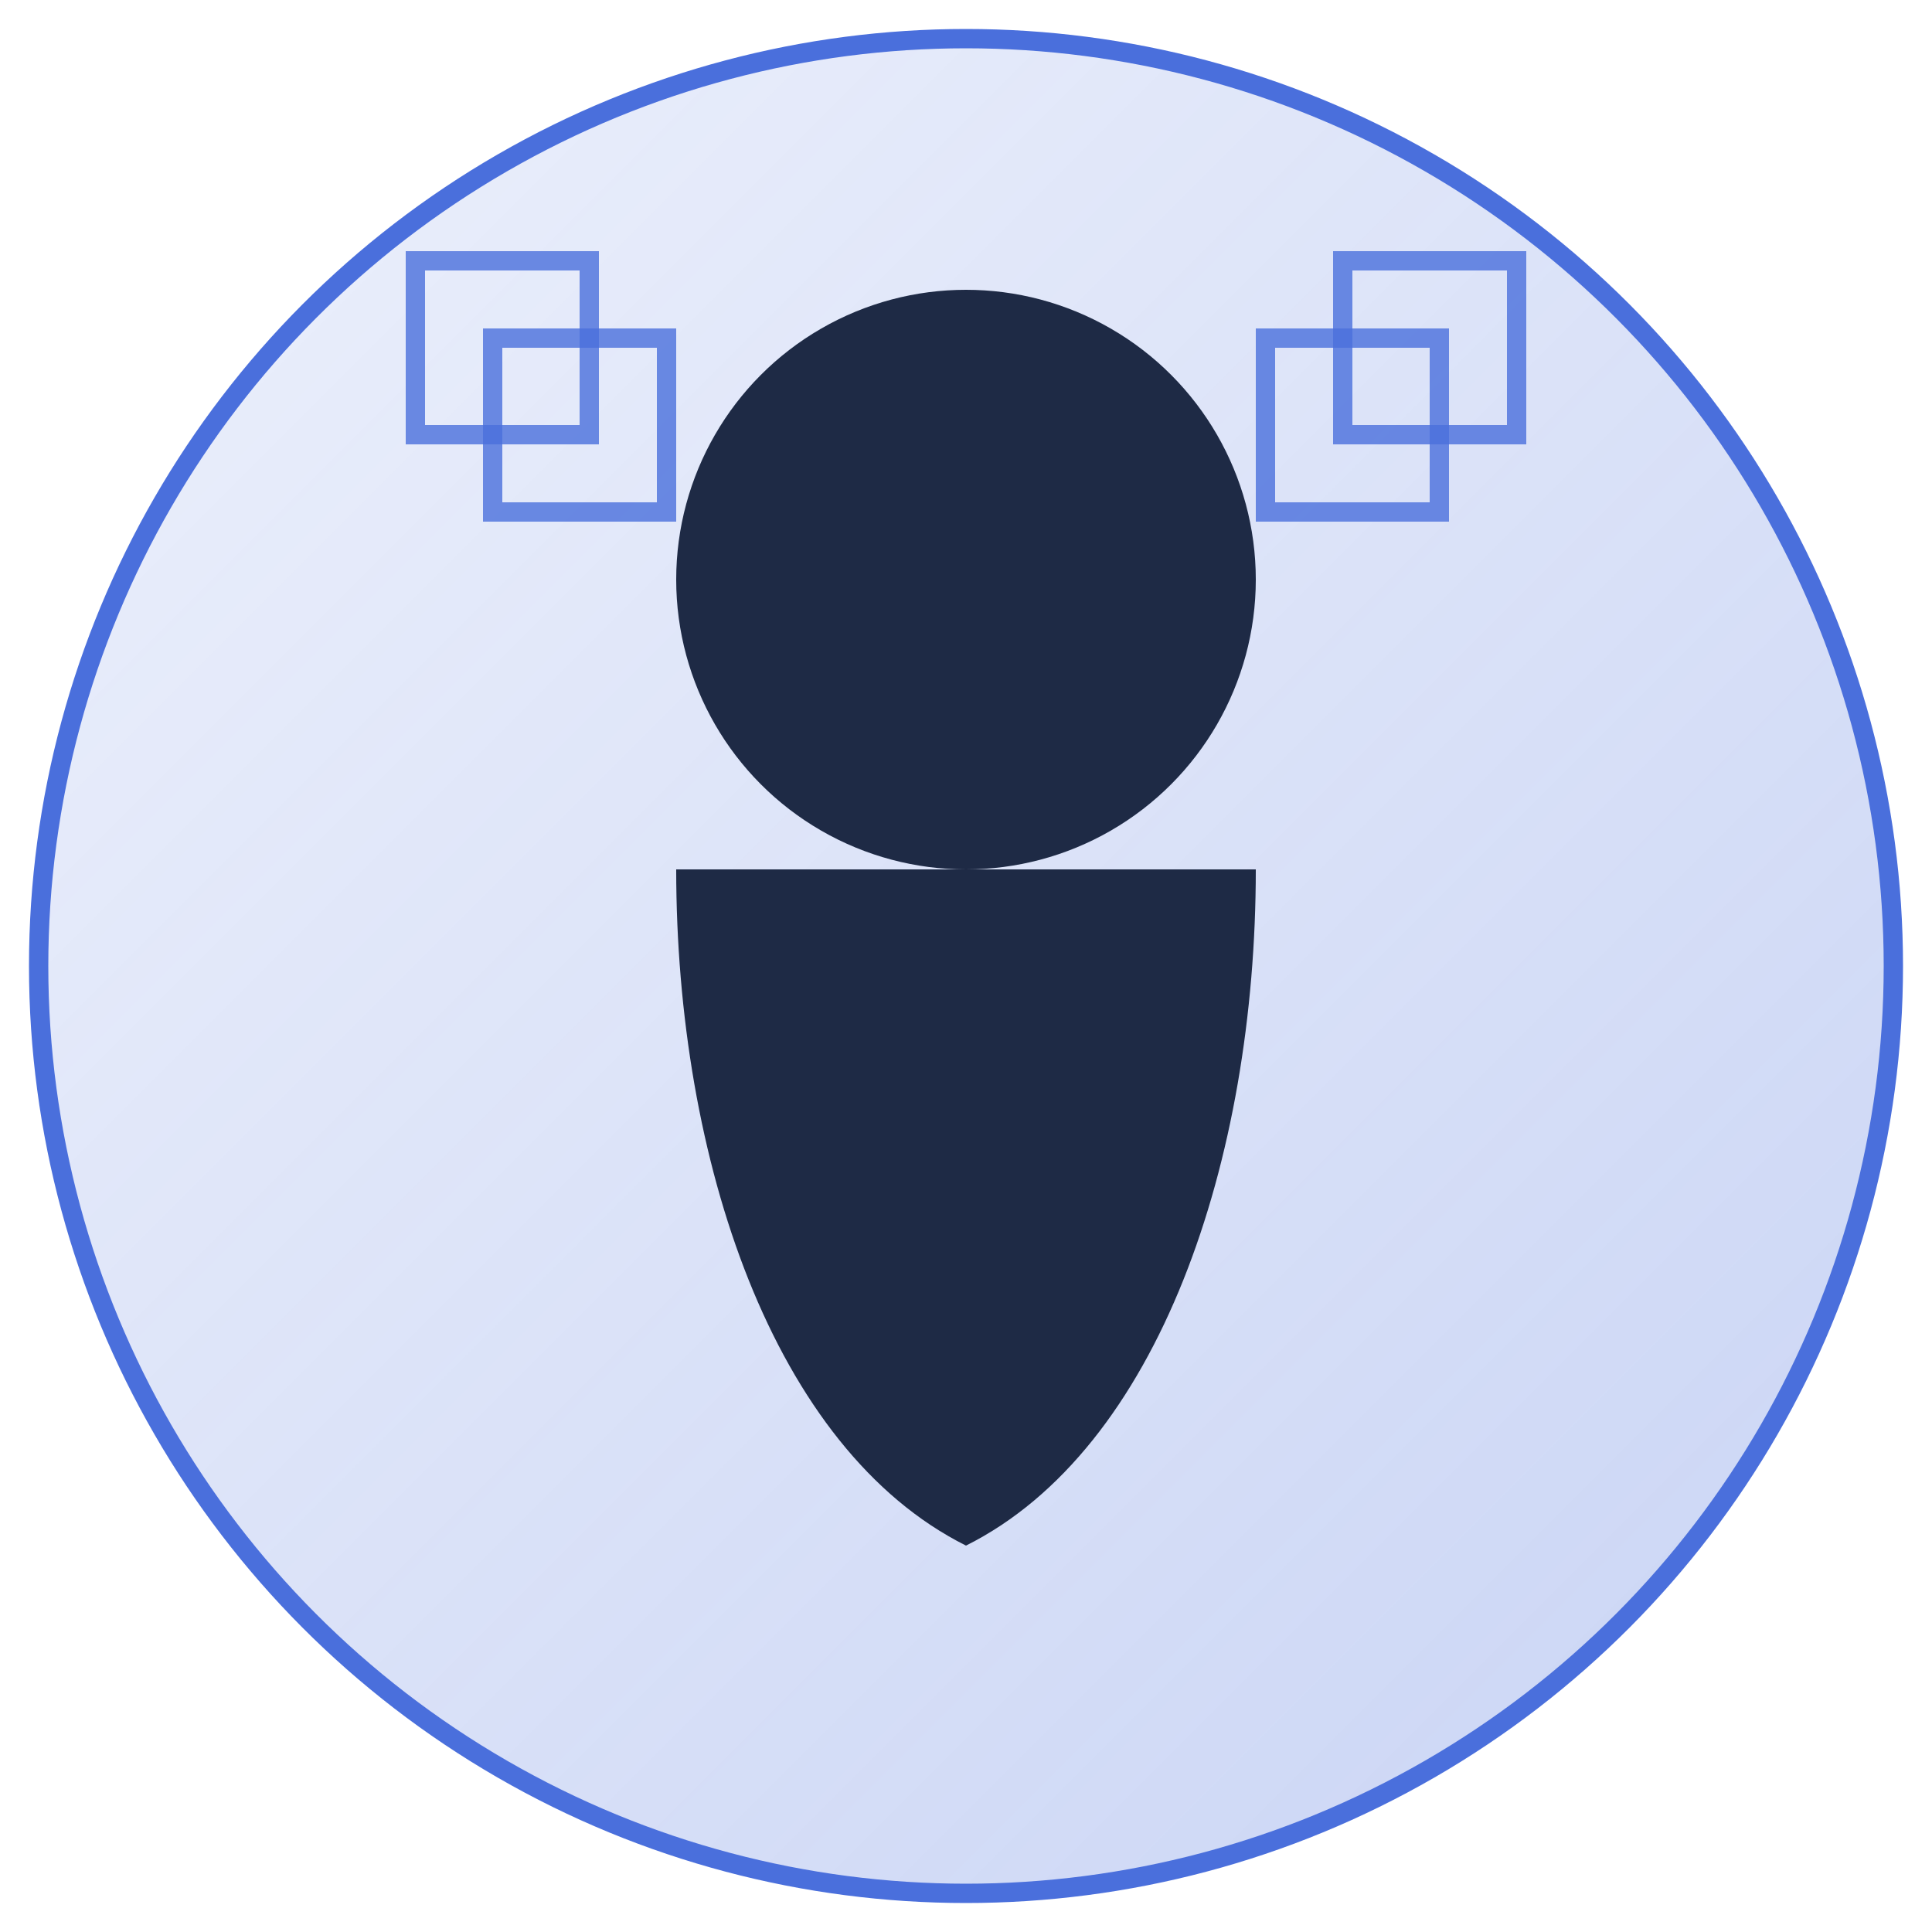 <svg xmlns="http://www.w3.org/2000/svg" width="100" height="100" viewBox="0 0 100 100">
  <defs>
    <linearGradient id="testimonial-gradient" x1="0%" y1="0%" x2="100%" y2="100%">
      <stop offset="0%" style="stop-color:#4A6FDC;stop-opacity:0.1" />
      <stop offset="100%" style="stop-color:#4A6FDC;stop-opacity:0.3" />
    </linearGradient>
  </defs>
  
  <!-- Background Circle -->
  <circle cx="50" cy="50" r="48" fill="url(#testimonial-gradient)" stroke="#4A6FDC" stroke-width="1" />
  
  <!-- Person Silhouette -->
  <g transform="translate(50, 45)">
    <!-- Head -->
    <circle cx="0" cy="-15" r="15" fill="#1E2A45" />
    
    <!-- Body -->
    <path d="M-15,0 C-15,15 -10,30 0,35 C10,30 15,15 15,0 L-15,0 Z" fill="#1E2A45" />
  </g>
  
  <!-- Quote Marks -->
  <g transform="translate(22, 22)">
    <path d="M0,0 L8,0 L8,-8 L0,-8 L0,0 Z M-1,-9 L9,-9 L9,1 L-1,1 L-1,-9 Z" fill="#4A6FDC" opacity="0.8" />
    <path d="M4,4 L12,4 L12,-4 L4,-4 L4,4 Z M3,-5 L13,-5 L13,5 L3,5 L3,-5 Z" fill="#4A6FDC" opacity="0.8" />
  </g>
  
  <g transform="translate(78, 22) scale(-1, 1)">
    <path d="M0,0 L8,0 L8,-8 L0,-8 L0,0 Z M-1,-9 L9,-9 L9,1 L-1,1 L-1,-9 Z" fill="#4A6FDC" opacity="0.8" />
    <path d="M4,4 L12,4 L12,-4 L4,-4 L4,4 Z M3,-5 L13,-5 L13,5 L3,5 L3,-5 Z" fill="#4A6FDC" opacity="0.8" />
  </g>
</svg>
